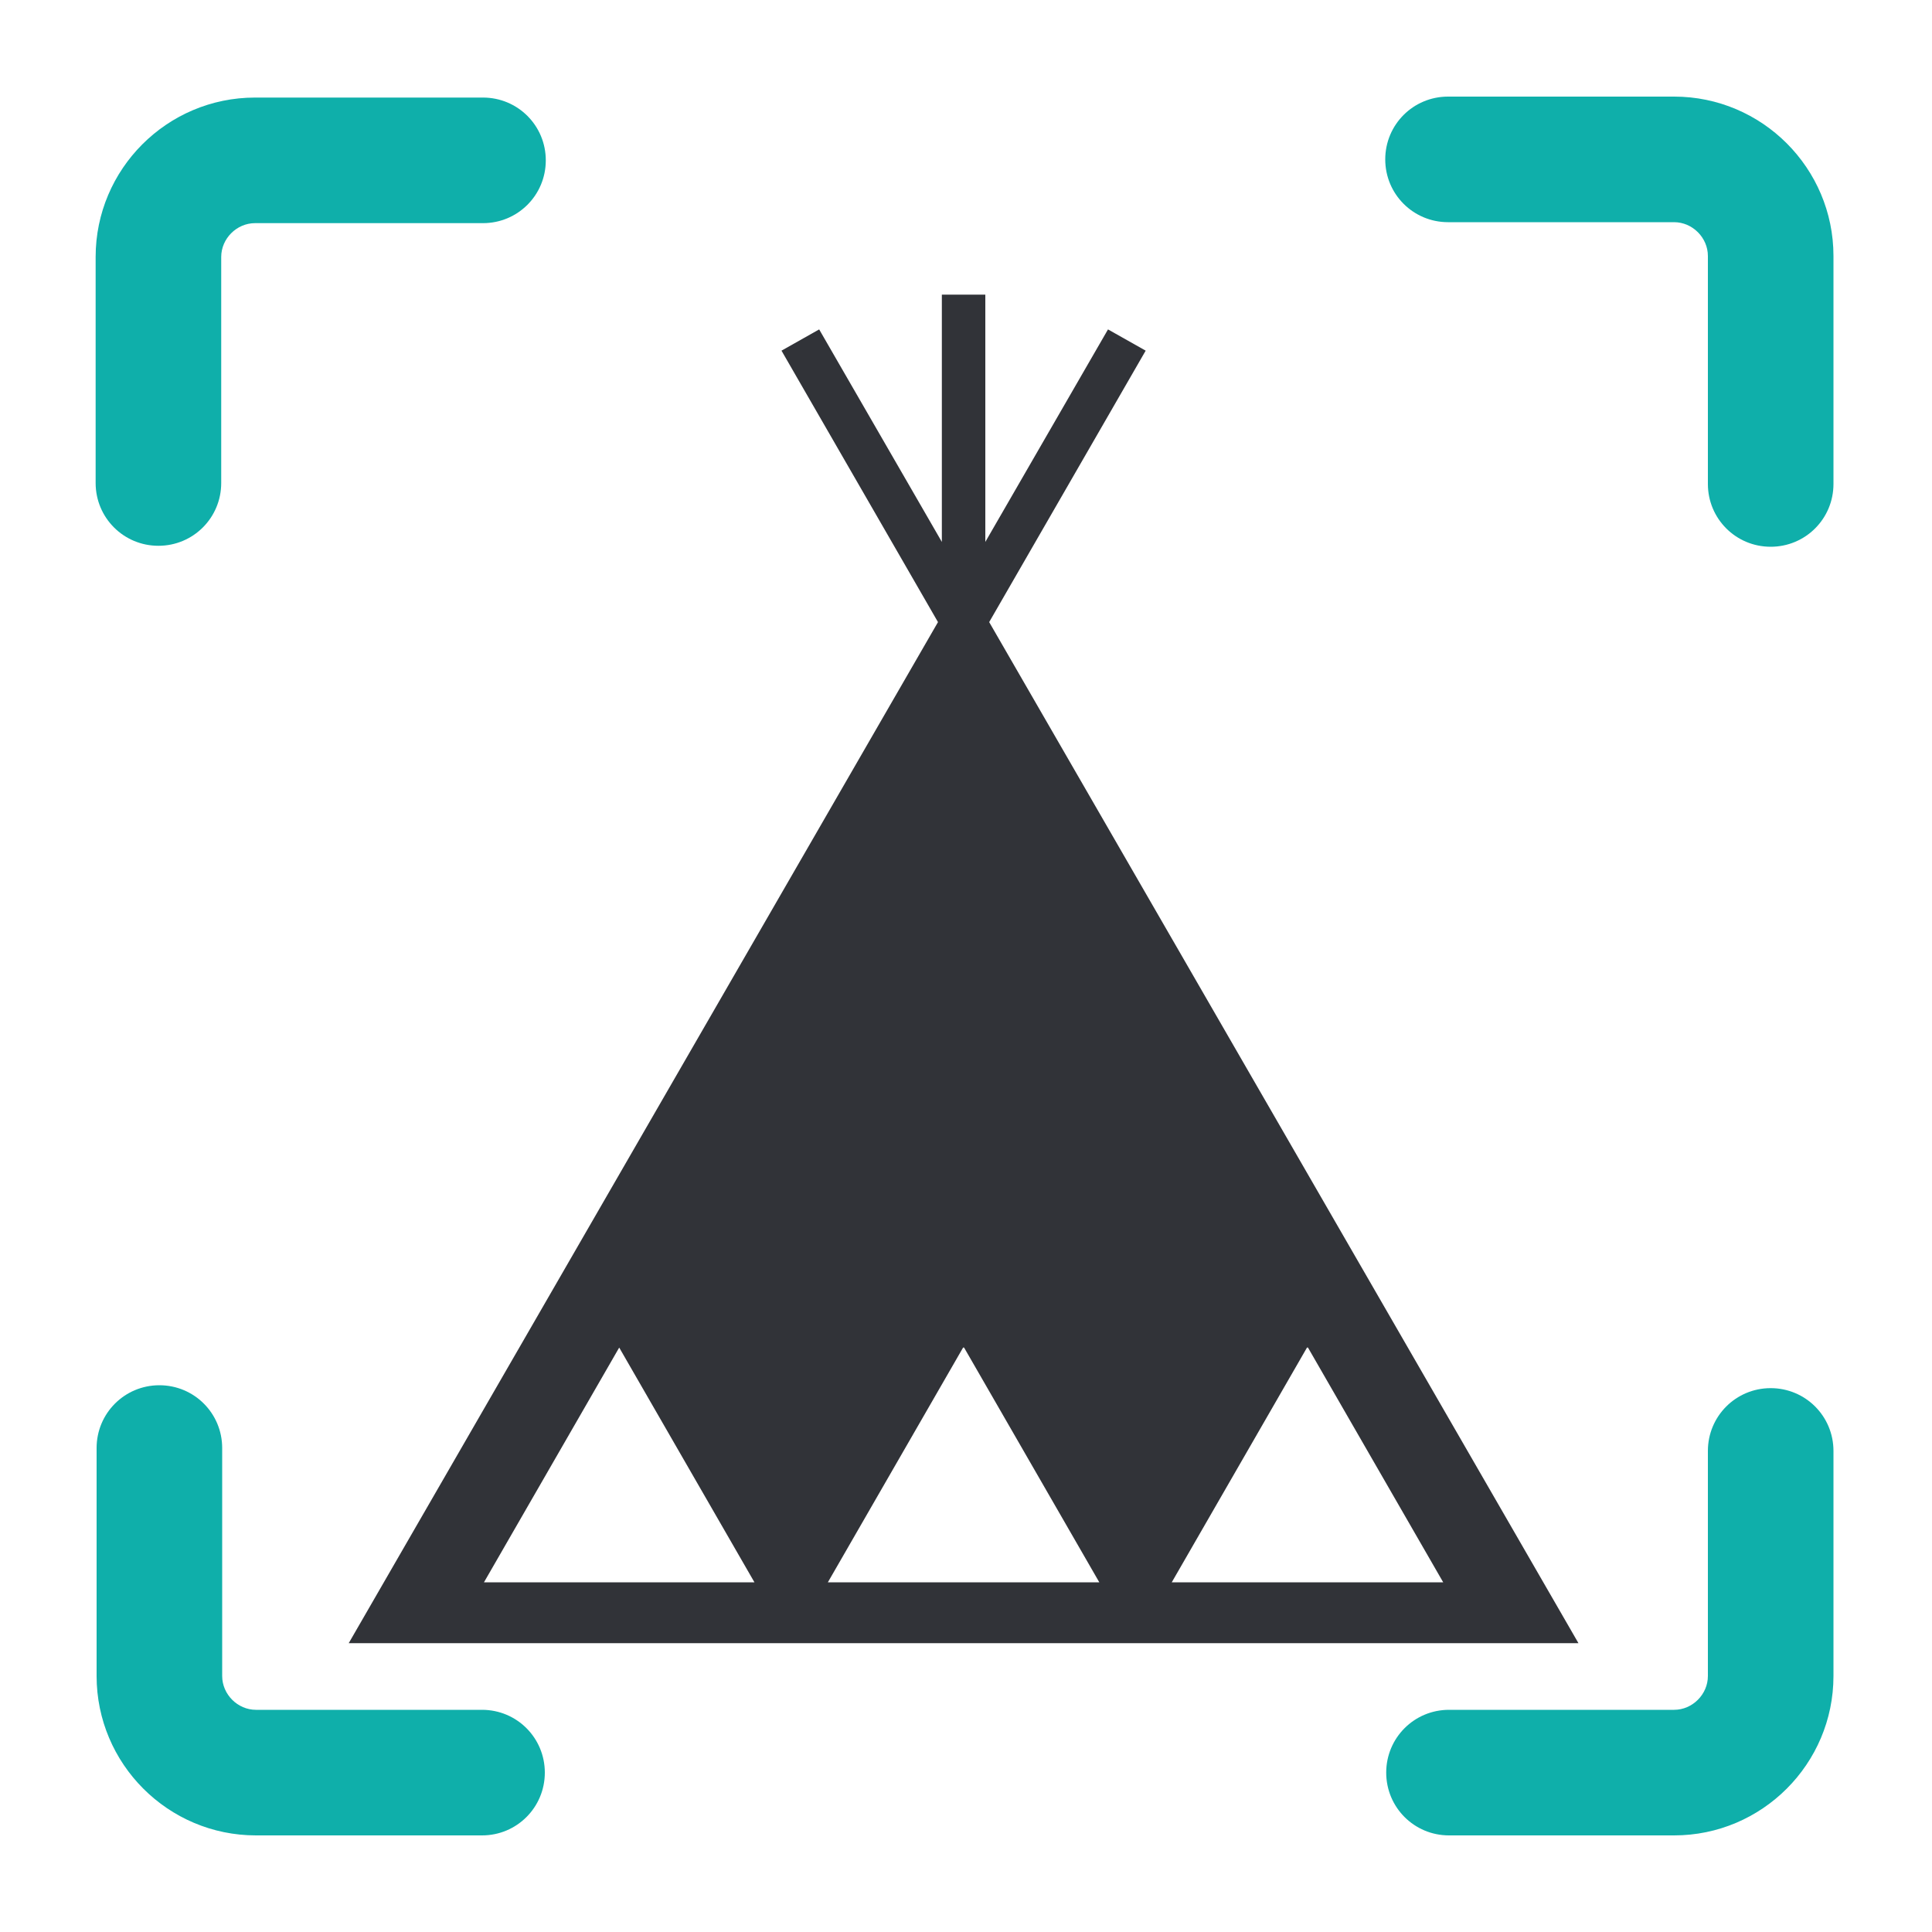 <?xml version="1.0" encoding="UTF-8"?><svg id="_レイヤー_3" xmlns="http://www.w3.org/2000/svg" viewBox="0 0 20 20"><defs><style>.cls-1{fill:#0fafaa;}.cls-2{fill:#313338;}</style></defs><path class="cls-2" d="M16.34,17.01l-6.1-10.57h0l1.62-2.81-.39-.22-1.27,2.2v-2.56h-.45v2.56l-1.27-2.2-.39.22,1.62,2.81h0l-6.1,10.57h12.72ZM13.54,13.95l1.4,2.43h-2.81l1.4-2.43ZM9.98,13.95l1.4,2.43h-2.81l1.4-2.43ZM7.82,16.38h-2.81l1.4-2.43,1.4,2.43Z"/><path class="cls-1" d="M1.64,5.65c-.36,0-.65-.29-.65-.65v-2.34c0-.91.74-1.65,1.65-1.65h2.36c.36,0,.65.29.65.65s-.29.65-.65.65h-2.36c-.19,0-.35.16-.35.35v2.34c0,.36-.29.65-.65.65Z"/><path class="cls-1" d="M4.99,19h-2.34c-.91,0-1.65-.74-1.65-1.65v-2.36c0-.36.29-.65.65-.65s.65.29.65.65v2.36c0,.19.16.35.35.35h2.34c.36,0,.65.29.65.65s-.29.65-.65.65Z"/><path class="cls-1" d="M18.33,5.66c-.36,0-.65-.29-.65-.65v-2.36c0-.19-.16-.35-.35-.35h-2.34c-.36,0-.65-.29-.65-.65s.29-.65.65-.65h2.34c.91,0,1.65.74,1.65,1.65v2.36c0,.36-.29.65-.65.65Z"/><path class="cls-1" d="M17.33,19h-2.33c-.36,0-.65-.29-.65-.65s.29-.65.65-.65h2.33c.19,0,.35-.16.35-.35v-2.33c0-.36.29-.65.65-.65s.65.29.65.65v2.33c0,.91-.74,1.65-1.65,1.65Z"/></svg>